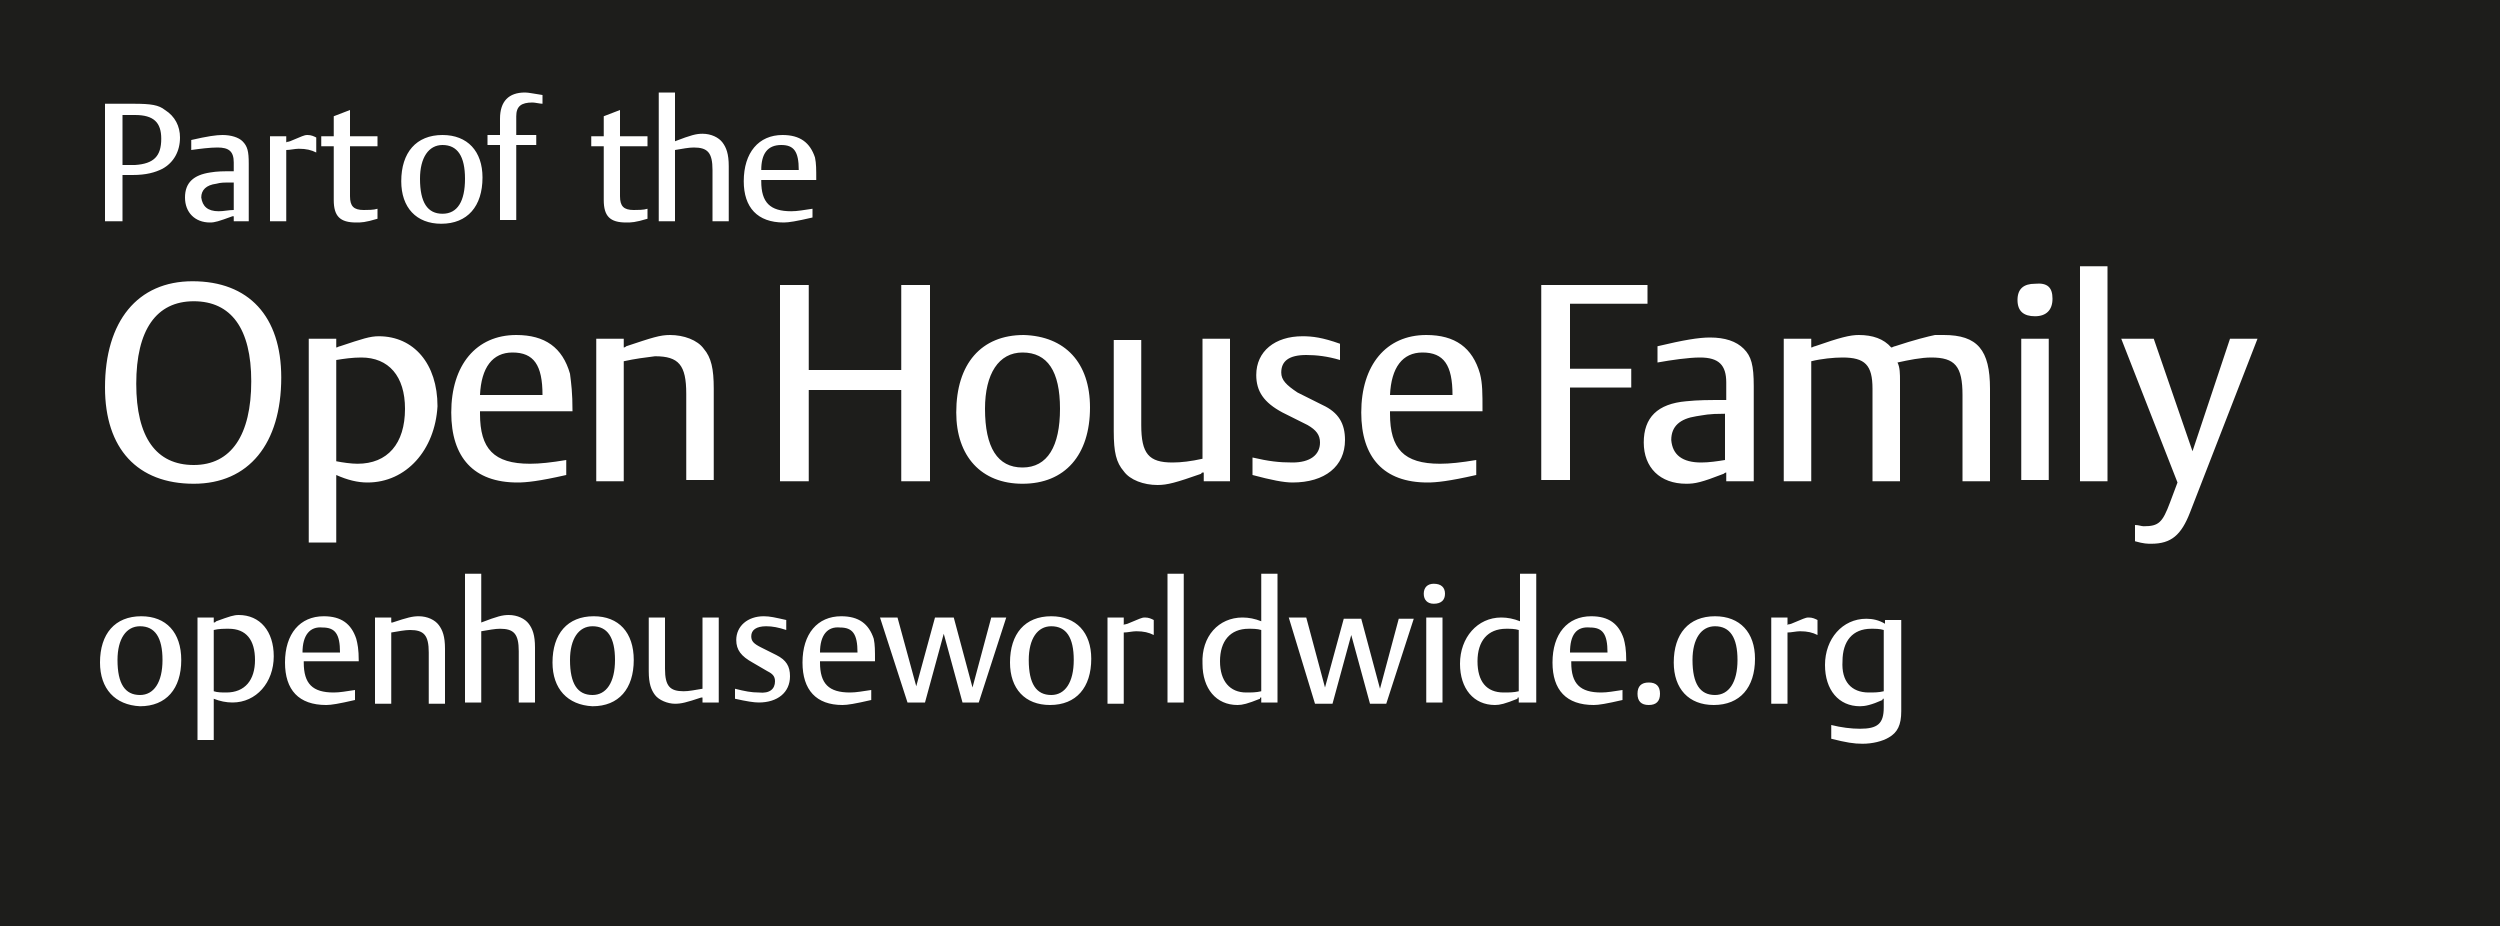 <?xml version="1.0" encoding="utf-8"?>
<!-- Generator: Adobe Illustrator 21.0.0, SVG Export Plug-In . SVG Version: 6.00 Build 0)  -->
<svg version="1.1" id="Livello_1" xmlns="http://www.w3.org/2000/svg" xmlns:xlink="http://www.w3.org/1999/xlink" x="0px" y="0px"
	 viewBox="0 0 200 74.1" style="enable-background:new 0 0 200 74.1;" xml:space="preserve">
<rect x="0" y="0" width="200" height="74.1" fill="#808080" stroke="none"/>
<style type="text/css">
	.st0{fill:#FFFFFF;}
	.st1{fill:#1D1D1B;}
</style>
<rect x="4" y="4.2" class="st0" width="185" height="60"/>
<g>
	<path class="st1" d="M149.5,55.4c0.4,0,0.8,0,1.2-0.1v-4.9c-0.3-0.1-0.7-0.1-1-0.1c-1.5,0-2.3,1-2.3,2.6
		C147.3,54.5,148.1,55.4,149.5,55.4 M125.6,52.2h3c0-1.5-0.4-2-1.4-2C126.1,50.1,125.6,50.8,125.6,52.2 M65.6,52.2h3
		c0-1.5-0.4-2-1.4-2C66.2,50.1,65.6,50.8,65.6,52.2 M45.6,52.8c0,1.9,0.6,2.8,1.8,2.8c1.1,0,1.8-1,1.8-2.8c0-1.8-0.6-2.7-1.8-2.7
		C46.3,50.1,45.6,51.1,45.6,52.8 M26.9,36.9c0.5,0.1,1.2,0.2,1.7,0.2c2.4,0,3.8-1.6,3.8-4.4c0-2.6-1.3-4.1-3.5-4.1
		c-0.7,0-1.4,0.1-2,0.2V36.9z M24.2,52.2h3c0-1.5-0.4-2-1.4-2C24.8,50.1,24.2,50.8,24.2,52.2 M18.3,50.3c-0.4,0-0.8,0-1.2,0.1v4.9
		c0.3,0.1,0.7,0.1,1,0.1c1.5,0,2.3-1,2.3-2.6C20.4,51.2,19.7,50.3,18.3,50.3 M9.4,52.8c0,1.9,0.6,2.8,1.8,2.8c1.1,0,1.8-1,1.8-2.8
		c0-1.8-0.6-2.7-1.8-2.7C10.1,50.1,9.4,51.1,9.4,52.8 M12.9,11.1c0-1.3-0.6-1.9-2.1-1.9h-1v4h1C12.3,13.1,12.9,12.5,12.9,11.1
		 M17.5,16.9c0.4,0,0.8-0.1,1.2-0.1v-2.2c-0.9,0-1,0-1.4,0.1c-0.8,0.1-1.2,0.5-1.2,1.1C16.2,16.5,16.6,16.9,17.5,16.9 M20.1,30.5
		c0-4.2-1.6-6.4-4.6-6.4c-3,0-4.6,2.3-4.6,6.6c0,4.3,1.6,6.5,4.6,6.5C18.5,37.2,20.1,34.8,20.1,30.5 M37.2,14.3
		c0-1.8-0.6-2.7-1.8-2.7c-1.1,0-1.8,1-1.8,2.7c0,1.9,0.6,2.8,1.8,2.8C36.6,17.1,37.2,16.1,37.2,14.3 M38.4,31.6h5
		c0-2.4-0.7-3.4-2.4-3.4C39.4,28.2,38.5,29.4,38.4,31.6 M60.9,13.6h3c0-1.5-0.4-2-1.4-2C61.4,11.6,60.9,12.3,60.9,13.6 M84.8,32.7
		c0-3-1-4.5-3-4.5c-1.9,0-3,1.7-3,4.5c0,3.1,1,4.7,3,4.7C83.8,37.4,84.8,35.7,84.8,32.7 M85.9,52.8c0-1.8-0.6-2.7-1.8-2.7
		c-1.1,0-1.8,1-1.8,2.7c0,1.9,0.6,2.8,1.8,2.8C85.2,55.6,85.9,54.6,85.9,52.8 M100.9,50.4c-0.3-0.1-0.7-0.1-1-0.1
		c-1.5,0-2.3,1-2.3,2.6c0,1.6,0.8,2.5,2.1,2.5c0.4,0,0.8,0,1.2-0.1V50.4z M111.2,31.6h5c0-2.4-0.7-3.4-2.4-3.4
		C112.2,28.2,111.3,29.4,111.2,31.6 M120.3,55.4c0.4,0,0.8,0,1.2-0.1v-4.9c-0.3-0.1-0.7-0.1-1-0.1c-1.5,0-2.3,1-2.3,2.6
		C118.2,54.5,118.9,55.4,120.3,55.4 M136.1,37c0.6,0,1.3-0.1,1.9-0.2v-3.7c-1.4,0-1.6,0.1-2.3,0.2c-1.3,0.2-2,0.8-2,1.9
		C133.8,36.4,134.6,37,136.1,37 M139,52.8c0-1.8-0.6-2.7-1.8-2.7c-1.1,0-1.8,1-1.8,2.7c0,1.9,0.6,2.8,1.8,2.8
		C138.3,55.6,139,54.6,139,52.8 M180.6,27.1L175.2,41c-0.7,1.8-1.5,2.5-3.1,2.5c-0.3,0-0.6,0-1.3-0.2V42c0.3,0,0.5,0.1,0.7,0.1
		c1.2,0,1.5-0.3,2.1-1.9l0.6-1.6l-4.5-11.5h2.6l3.1,9l3-9H180.6z M168.6,38.5h-2.2V21.3h2.2V38.5z M164.2,23.9
		c0,0.9-0.5,1.4-1.4,1.4c-0.9,0-1.4-0.4-1.4-1.3c0-0.9,0.5-1.3,1.4-1.3C163.8,22.6,164.2,23,164.2,23.9 M159.2,38.5H157v-6.9
		c0-2.3-0.6-3-2.5-3c-0.8,0-1.8,0.2-2.7,0.4c0.2,0.4,0.2,0.9,0.2,1.5v8h-2.2v-7.4c0-1.9-0.6-2.5-2.4-2.5c-0.7,0-1.7,0.1-2.5,0.3v9.6
		h-2.2V27.1h2.2v0.7c0.1,0,0.2-0.1,0.3-0.1c2-0.7,2.8-0.9,3.5-0.9c1.1,0,2,0.3,2.6,1c0.1,0,0.2-0.1,0.3-0.1c1.5-0.5,2.7-0.8,3.2-0.9
		c0.2,0,0.4,0,0.7,0c2.7,0,3.7,1.2,3.7,4.3V38.5z M141.7,49.4h1.3V50c0.1-0.1,0,0,0.3-0.1c1-0.4,1.1-0.5,1.4-0.5
		c0.3,0,0.5,0.1,0.7,0.2v1.2c-0.4-0.2-0.8-0.3-1.4-0.3c-0.3,0-0.7,0.1-1,0.1v5.7h-1.3V49.4z M140.4,52.7c0,2.3-1.2,3.7-3.3,3.7
		c-2,0-3.2-1.3-3.2-3.4c0-2.3,1.2-3.7,3.3-3.7C139.2,49.3,140.4,50.6,140.4,52.7 M140.2,38.5h-2.1v-0.7c-0.1,0-0.2,0.1-0.2,0.1
		c-1.8,0.7-2.3,0.8-3,0.8c-2.1,0-3.4-1.3-3.4-3.3c0-2,1.1-3.1,3.4-3.3c1-0.1,1.7-0.1,3.2-0.1v-1.4c0-1.4-0.6-2-2.1-2
		c-0.9,0-2.3,0.2-3.4,0.4v-1.3c2.1-0.5,3.3-0.7,4.2-0.7c1.2,0,2.1,0.3,2.7,0.9c0.6,0.6,0.8,1.3,0.8,3V38.5z M131.8,24.3h-6.2v5.2
		h4.9v1.5h-4.9v7.4h-2.3V22.8h8.5V24.3z M122.8,56.2h-1.3v-0.4c-0.1,0-0.1,0-0.1,0.1c-1,0.4-1.4,0.5-1.8,0.5c-1.7,0-2.8-1.3-2.8-3.3
		c0-2.1,1.4-3.7,3.3-3.7c0.5,0,1,0.1,1.5,0.3v-3.8h1.3V56.2z M118.6,32.9h-7.4v0.2c0,2.8,1.1,4,4,4c0.8,0,1.7-0.1,2.9-0.3V38
		c-2.2,0.5-3.2,0.6-3.9,0.6c-3.5,0-5.3-2-5.3-5.6c0-3.8,2-6.2,5.2-6.2c2.3,0,3.7,1,4.3,3.1C118.6,30.7,118.6,31.4,118.6,32.9
		 M102.5,29.8c0,0.6,0.4,1,1.3,1.6l2,1c1.3,0.6,1.8,1.5,1.8,2.8c0,2.1-1.6,3.4-4.2,3.4c-0.7,0-1.7-0.2-3.2-0.6v-1.4
		c1.3,0.3,2.1,0.4,3.2,0.4c1.4,0,2.2-0.6,2.2-1.6c0-0.6-0.3-1-1-1.4l-2-1c-1.5-0.8-2.1-1.7-2.1-3c0-1.9,1.5-3.1,3.7-3.1
		c0.8,0,1.6,0.1,3,0.6v1.3c-1-0.3-1.9-0.4-2.7-0.4C103.1,28.4,102.5,28.9,102.5,29.8 M99.4,49.4c0.5,0,1,0.1,1.5,0.3v-3.8h1.3v10.3
		h-1.3v-0.4c-0.1,0-0.1,0-0.1,0.1c-1,0.4-1.4,0.5-1.8,0.5c-1.7,0-2.8-1.3-2.8-3.3C96.1,50.9,97.5,49.4,99.4,49.4 M98.5,38.5h-2.2
		v-0.7c-0.1,0-0.2,0-0.2,0.1c-2,0.7-2.7,0.9-3.5,0.9c-1.1,0-2.2-0.4-2.7-1.1c-0.6-0.7-0.8-1.5-0.8-3.2v-7.3h2.2V34
		c0,2.3,0.6,3,2.5,3c0.7,0,1.5-0.1,2.4-0.3v-9.6h2.2V38.5z M88.6,49.4h1.3V50c0.1-0.1,0,0,0.3-0.1c1-0.4,1.1-0.5,1.4-0.5
		c0.3,0,0.5,0.1,0.7,0.2v1.2c-0.4-0.2-0.8-0.3-1.4-0.3c-0.3,0-0.7,0.1-1,0.1v5.7h-1.3V49.4z M87.3,52.7c0,2.3-1.2,3.7-3.3,3.7
		c-2,0-3.2-1.3-3.2-3.4c0-2.3,1.2-3.7,3.3-3.7C86.1,49.3,87.3,50.6,87.3,52.7 M87.2,32.6c0,3.8-2,6.1-5.4,6.1
		c-3.3,0-5.3-2.2-5.3-5.7c0-3.9,2-6.2,5.4-6.2C85.2,26.9,87.2,29,87.2,32.6 M76.3,49.4l1.5,5.6l1.5-5.6h1.2l-2.2,6.8H77l-1.5-5.5
		L74,56.2h-1.4l-2.2-6.8h1.4l1.5,5.5l1.5-5.5H76.3z M74.4,38.5h-2.3v-7.3h-7.4v7.3h-2.3V22.8h2.3v6.8h7.4v-6.8h2.3V38.5z M65.3,14.4
		h-4.4v0.1c0,1.7,0.7,2.4,2.4,2.4c0.5,0,1-0.1,1.7-0.2v0.7c-1.3,0.3-1.9,0.4-2.3,0.4c-2.1,0-3.2-1.2-3.2-3.3c0-2.3,1.2-3.7,3.1-3.7
		c1.4,0,2.2,0.6,2.6,1.8C65.3,13.1,65.3,13.5,65.3,14.4 M62,54.5c0-0.4-0.2-0.6-0.6-0.8L60.2,53c-0.9-0.5-1.3-1-1.3-1.8
		c0-1.1,0.9-1.9,2.2-1.9c0.5,0,0.9,0.1,1.8,0.3v0.8c-0.6-0.2-1.1-0.3-1.6-0.3c-0.8,0-1.2,0.3-1.2,0.8c0,0.4,0.2,0.6,0.8,0.9l1.2,0.6
		c0.8,0.4,1.1,0.9,1.1,1.7c0,1.3-1,2.1-2.5,2.1c-0.4,0-1-0.1-1.9-0.3v-0.8c0.8,0.2,1.3,0.3,1.9,0.3C61.6,55.5,62,55.1,62,54.5
		 M58.3,17.7H57v-4.1c0-1.4-0.4-1.8-1.5-1.8c-0.4,0-0.9,0.1-1.5,0.2v5.7h-1.3V7.4H54v3.9c1.3-0.5,1.7-0.6,2.2-0.6
		c0.7,0,1.3,0.3,1.6,0.7c0.3,0.4,0.5,0.9,0.5,1.9V17.7z M51.8,17.5c-1,0.3-1.3,0.3-1.7,0.3c-1.3,0-1.8-0.5-1.8-1.8v-4.3h-1v-0.8h1
		V9.3l1.3-0.5v2.1h2.2v0.8h-2.2v4c0,0.8,0.3,1.1,1.1,1.1c0.3,0,0.8,0,1.1-0.1V17.5z M45.8,32.9h-7.4v0.2c0,2.8,1.1,4,4,4
		c0.8,0,1.7-0.1,2.9-0.3V38c-2.2,0.5-3.2,0.6-3.9,0.6c-3.5,0-5.3-2-5.3-5.6c0-3.8,2-6.2,5.2-6.2c2.3,0,3.7,1,4.3,3.1
		C45.7,30.7,45.8,31.4,45.8,32.9 M43.4,8.3c-0.2,0-0.6-0.1-0.8-0.1c-0.9,0-1.3,0.3-1.3,1.1v1.5h1.6v0.8h-1.6v6H40v-6h-1v-0.8h1V9.5
		c0-1.4,0.7-2.1,2-2.1c0.3,0,0.7,0.1,1.4,0.2V8.3z M38.6,14.2c0,2.3-1.2,3.7-3.3,3.7c-2,0-3.2-1.3-3.2-3.4c0-2.3,1.2-3.7,3.3-3.7
		C37.4,10.8,38.6,12.1,38.6,14.2 M30.2,17.5c-1,0.3-1.3,0.3-1.7,0.3c-1.3,0-1.8-0.5-1.8-1.8v-4.3h-1v-0.8h1V9.3L28,8.8v2.1h2.2v0.8
		H28v4c0,0.8,0.3,1.1,1.1,1.1c0.3,0,0.8,0,1.1-0.1V17.5z M25.3,12.2c-0.4-0.2-0.8-0.3-1.4-0.3c-0.3,0-0.7,0.1-1,0.1v5.7h-1.3v-6.8
		h1.3v0.5c0.1-0.1,0,0,0.3-0.1c1-0.4,1.1-0.5,1.4-0.5c0.3,0,0.5,0.1,0.7,0.2V12.2z M22.5,30.2c0,5.3-2.6,8.5-7,8.5
		c-4.5,0-7.1-2.8-7.1-7.7c0-5.3,2.6-8.5,7-8.5C19.9,22.5,22.5,25.3,22.5,30.2 M20,17.7h-1.3v-0.4c-0.1,0-0.1,0-0.1,0
		c-1.1,0.4-1.4,0.5-1.8,0.5c-1.2,0-2-0.8-2-2c0-1.2,0.7-1.8,2-2c0.6-0.1,1-0.1,1.9-0.1V13c0-0.9-0.4-1.2-1.3-1.2
		c-0.6,0-1.4,0.1-2.1,0.2v-0.8c1.3-0.3,2-0.4,2.5-0.4c0.7,0,1.3,0.2,1.6,0.5c0.4,0.4,0.5,0.8,0.5,1.8V17.7z M14.4,11
		c0,1.1-0.5,2-1.4,2.5c-0.6,0.3-1.3,0.5-2.4,0.5H9.8v3.7H8.4V8.3h2.3c1.4,0,2,0.1,2.5,0.5C14,9.3,14.4,10.1,14.4,11 M8,53
		c0-2.3,1.2-3.7,3.3-3.7c2,0,3.2,1.3,3.2,3.5c0,2.3-1.2,3.7-3.3,3.7C9.2,56.4,8,55.1,8,53 M15.8,49.4h1.3v0.4c0.1,0,0.1,0,0.2-0.1
		c1.1-0.4,1.4-0.5,1.8-0.5c1.7,0,2.8,1.3,2.8,3.3c0,2.1-1.4,3.7-3.3,3.7c-0.5,0-1-0.1-1.5-0.3v3.3h-1.3V49.4z M22.8,53
		c0-2.3,1.2-3.7,3.1-3.7c1.4,0,2.2,0.6,2.6,1.8c0.1,0.4,0.2,0.8,0.2,1.8h-4.4V53c0,1.7,0.7,2.4,2.4,2.4c0.5,0,1-0.1,1.7-0.2V56
		c-1.3,0.3-1.9,0.4-2.3,0.4C23.9,56.4,22.8,55.2,22.8,53 M29.4,38.6c-0.8,0-1.6-0.2-2.5-0.6v5.4h-2.2V27.1h2.2v0.7
		c0.1,0,0.2-0.1,0.3-0.1c1.8-0.6,2.4-0.8,3.1-0.8c2.8,0,4.7,2.2,4.7,5.6C34.8,36,32.5,38.6,29.4,38.6 M30,49.4h1.3v0.4
		c0.1,0,0.1,0,0.1,0c1.2-0.4,1.6-0.5,2.1-0.5c0.7,0,1.3,0.3,1.6,0.7c0.3,0.4,0.5,0.9,0.5,1.9v4.4h-1.3v-4.1c0-1.4-0.4-1.8-1.5-1.8
		c-0.4,0-0.9,0.1-1.5,0.2v5.7H30V49.4z M37.2,45.9h1.3v3.9c1.3-0.5,1.7-0.6,2.2-0.6c0.7,0,1.3,0.3,1.6,0.7c0.3,0.4,0.5,0.9,0.5,1.9
		v4.4h-1.3v-4.1c0-1.4-0.4-1.8-1.5-1.8c-0.4,0-0.9,0.1-1.5,0.2v5.7h-1.3V45.9z M44.2,53c0-2.3,1.2-3.7,3.3-3.7c2,0,3.2,1.3,3.2,3.5
		c0,2.3-1.2,3.7-3.3,3.7C45.4,56.4,44.2,55.1,44.2,53 M49.9,28.9v9.6h-2.2V27.1h2.2v0.7c0.1,0,0.2-0.1,0.2-0.1
		c2.1-0.7,2.7-0.9,3.5-0.9c1.1,0,2.2,0.4,2.7,1.1c0.6,0.7,0.8,1.6,0.8,3.2v7.3h-2.2v-6.9c0-2.3-0.6-3-2.5-3
		C51.6,28.6,50.8,28.7,49.9,28.9 M51.9,49.4h1.3v4.1c0,1.4,0.4,1.8,1.5,1.8c0.4,0,0.9-0.1,1.5-0.2v-5.7h1.3v6.8h-1.3v-0.4
		c-0.1,0-0.1,0-0.1,0c-1.2,0.4-1.6,0.5-2.1,0.5c-0.6,0-1.3-0.3-1.6-0.7c-0.3-0.4-0.5-0.9-0.5-1.9V49.4z M64.2,53
		c0-2.3,1.2-3.7,3.1-3.7c1.4,0,2.2,0.6,2.6,1.8C70,51.6,70,52,70,52.9h-4.4V53c0,1.7,0.7,2.4,2.4,2.4c0.5,0,1-0.1,1.7-0.2V56
		c-1.3,0.3-1.9,0.4-2.3,0.4C65.3,56.4,64.2,55.2,64.2,53 M93.4,45.9h1.3v10.3h-1.3V45.9z M103.1,49.4h1.4L106,55l1.5-5.5h1.4
		l1.5,5.6l1.5-5.6h1.2l-2.2,6.8h-1.3l-1.5-5.5l-1.5,5.5h-1.4L103.1,49.4z M113.9,47.5c0-0.5,0.3-0.8,0.8-0.8c0.6,0,0.9,0.3,0.9,0.8
		c0,0.5-0.3,0.8-0.9,0.8C114.2,48.3,113.9,48,113.9,47.5 M114.1,49.4h1.3v6.8h-1.3V49.4z M124.2,53c0-2.3,1.2-3.7,3.1-3.7
		c1.4,0,2.2,0.6,2.6,1.8c0.1,0.4,0.2,0.8,0.2,1.8h-4.4V53c0,1.7,0.7,2.4,2.4,2.4c0.5,0,1-0.1,1.7-0.2V56c-1.3,0.3-1.9,0.4-2.3,0.4
		C125.3,56.4,124.2,55.2,124.2,53 M131,55.5c0-0.6,0.3-0.9,0.9-0.9c0.6,0,0.9,0.3,0.9,0.9c0,0.6-0.3,0.9-0.9,0.9S131,56.1,131,55.5
		 M150.7,56.6v-0.7c-0.1,0-0.1,0-0.1,0.1c-0.9,0.4-1.4,0.5-1.8,0.5c-1.7,0-2.8-1.3-2.8-3.3c0-2.1,1.4-3.7,3.3-3.7
		c0.5,0,1,0.1,1.5,0.4v-0.3h1.3v7.3c0,1.1-0.3,1.7-1,2.1c-0.5,0.3-1.3,0.5-2.1,0.5c-0.7,0-1.3-0.1-2.5-0.4V58
		c0.8,0.2,1.6,0.3,2.3,0.3C150.2,58.3,150.7,57.9,150.7,56.6 M161.7,27.1h2.2v11.3h-2.2V27.1z M200,0H0v74.1h200V0z"/>
</g>
</svg>
